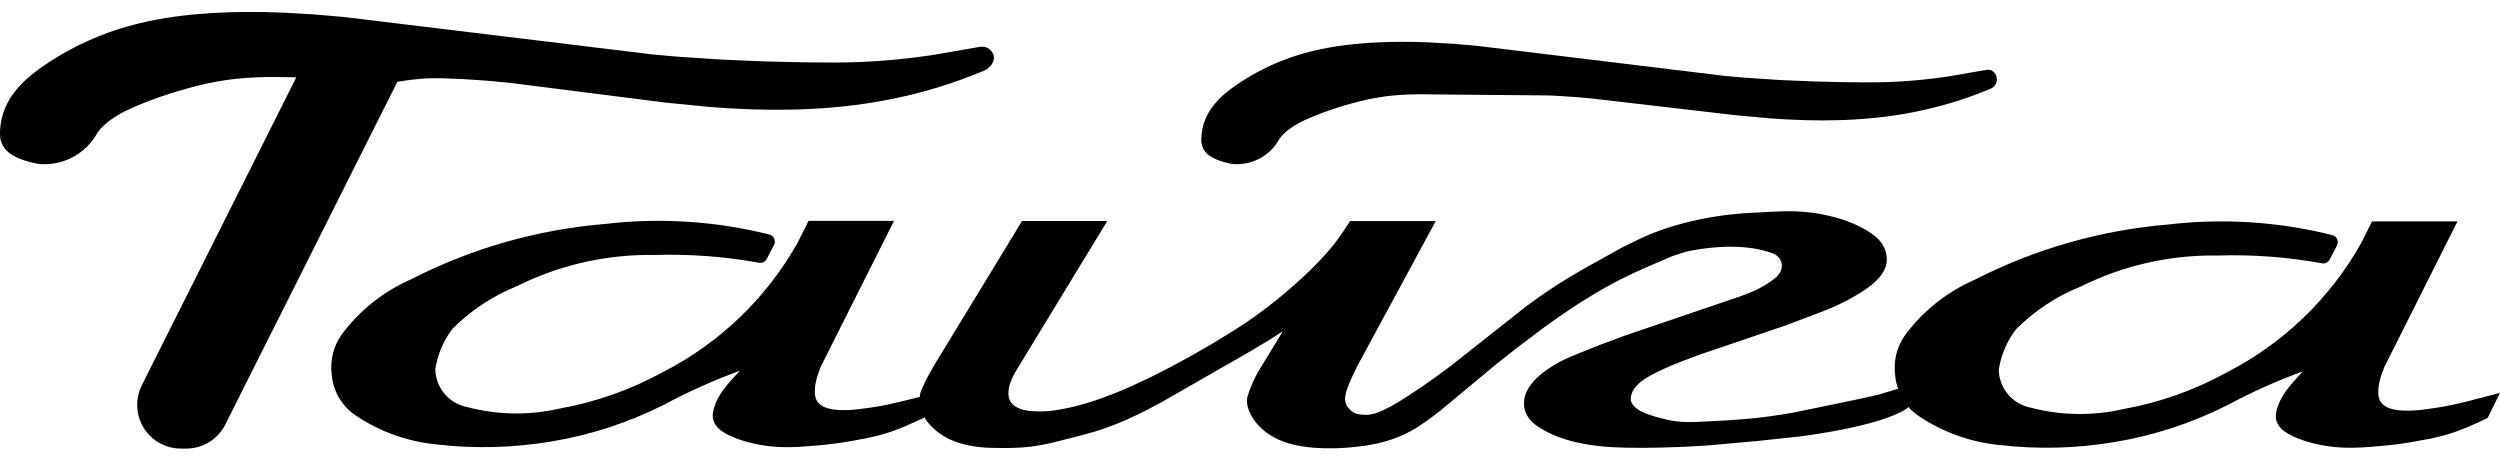 <svg width="76" height="14" viewBox="0 0 76 14" fill="none" xmlns="http://www.w3.org/2000/svg">
<path d="M1.166 4.983C1.896 5.057 2.601 4.688 2.956 4.045L2.953 4.046L2.979 4.01L3.007 3.974L3.036 3.94L3.066 3.906L3.097 3.872L3.13 3.84L3.197 3.777L3.231 3.747L3.266 3.718L3.303 3.689L3.34 3.661L3.378 3.633L3.417 3.606L3.496 3.554L3.577 3.504L3.661 3.456L3.745 3.41L3.832 3.366L3.919 3.325L4.007 3.284L4.183 3.207L4.513 3.074L4.838 2.955L5.157 2.849L5.469 2.753L5.749 2.674L6.025 2.602L6.3 2.538L6.579 2.483L6.863 2.436L7.01 2.416L7.158 2.399L7.464 2.37L7.786 2.352L8.083 2.342L8.388 2.34L9.007 2.351L4.312 11.711C4.106 12.123 4.126 12.616 4.369 13.008C4.611 13.399 5.039 13.637 5.5 13.637H5.661C6.164 13.637 6.625 13.354 6.85 12.904L12.08 2.487L12.319 2.45L12.532 2.422L12.724 2.402L12.897 2.388L13.056 2.381L13.204 2.378L13.484 2.381L14.143 2.408L14.807 2.454L15.479 2.516L20.248 3.121L21.554 3.25L22.22 3.296L22.892 3.326L23.572 3.337L24.258 3.328L24.604 3.314L24.951 3.294L25.299 3.267L25.649 3.234L25.999 3.192L26.352 3.143L26.705 3.086L27.06 3.02L27.414 2.945L27.77 2.862L28.127 2.768L28.484 2.665L28.843 2.551L29.202 2.427L29.562 2.291L29.922 2.145C30.096 2.073 30.258 1.861 30.206 1.681C30.154 1.501 29.973 1.39 29.788 1.424L28.354 1.673L27.788 1.75L27.263 1.808L26.771 1.85L26.304 1.878L25.853 1.895L25.411 1.901L24.52 1.896L23.274 1.868L21.947 1.812L20.569 1.721L19.869 1.658L10.46 0.517L9.547 0.438L8.593 0.383L8.06 0.367L7.516 0.363L6.967 0.372L6.414 0.398L5.863 0.442L5.59 0.471L5.319 0.506L5.05 0.545L4.784 0.591L4.522 0.643L4.263 0.702L4.073 0.75L3.885 0.801L3.699 0.856L3.516 0.914L3.335 0.976L3.157 1.042L2.981 1.111L2.807 1.184L2.634 1.26L2.464 1.339L2.298 1.422L2.133 1.509L1.97 1.599L1.808 1.693L1.649 1.79L1.491 1.89L1.352 1.984L1.214 2.08L1.079 2.181L1.014 2.232L0.949 2.284L0.885 2.337L0.823 2.391L0.762 2.447L0.703 2.504L0.646 2.562L0.59 2.622L0.536 2.682L0.484 2.745L0.434 2.808L0.386 2.873L0.34 2.94L0.318 2.974L0.276 3.043L0.237 3.114L0.218 3.149L0.183 3.222L0.166 3.26L0.15 3.298L0.135 3.336L0.12 3.375L0.106 3.413L0.081 3.493L0.07 3.533L0.059 3.574L0.041 3.657L0.032 3.7L0.025 3.743L0.019 3.787L0.014 3.831L0.005 3.92L0.002 3.966L0 4.002V4.037L0.001 4.074V4.11L0.003 4.128V4.145L0.009 4.199L0.016 4.234L0.024 4.27L0.034 4.305L0.047 4.341L0.062 4.376L0.07 4.394L0.089 4.429L0.099 4.447L0.122 4.482L0.135 4.5L0.148 4.518L0.177 4.551L0.193 4.568L0.21 4.585L0.227 4.601L0.246 4.618L0.266 4.635L0.286 4.65L0.307 4.666L0.329 4.682L0.351 4.697L0.375 4.713L0.4 4.728L0.427 4.743L0.455 4.758L0.484 4.772L0.514 4.787L0.545 4.801L0.578 4.815L0.611 4.829L0.646 4.842L0.719 4.868L0.797 4.893L0.88 4.917L0.97 4.94L1.065 4.962L1.166 4.983Z" fill="black"/>
<path d="M43.739 2.872L47.064 2.901L47.326 2.913L47.852 2.948L48.384 2.993L52.748 3.501L53.795 3.597L54.329 3.631L54.868 3.653L55.414 3.661L55.964 3.651L56.242 3.64L56.52 3.623L56.8 3.601L57.08 3.574L57.362 3.541L57.645 3.501L57.927 3.455L58.211 3.402L58.496 3.341L58.781 3.274L59.067 3.199L59.354 3.116L59.641 3.025L59.928 2.926L60.216 2.818L60.505 2.7C60.649 2.65 60.732 2.499 60.697 2.351C60.662 2.203 60.549 2.102 60.398 2.122L59.248 2.321L58.795 2.383L58.375 2.43L57.98 2.463L57.606 2.486L57.245 2.499L56.891 2.504L56.177 2.5L55.178 2.477L54.114 2.433L53.009 2.359L52.448 2.309L44.906 1.394L44.174 1.331L43.409 1.287L42.981 1.274L42.545 1.271L42.104 1.28L41.662 1.3L41.221 1.336L41.002 1.359L40.785 1.386L40.569 1.418L40.356 1.455L40.145 1.496L39.939 1.542L39.786 1.581L39.635 1.622L39.486 1.665L39.339 1.712L39.194 1.762L39.051 1.815L38.91 1.87L38.771 1.928L38.633 1.99L38.498 2.053L38.363 2.12L38.23 2.19L38.1 2.262L37.971 2.337L37.844 2.414L37.717 2.495L37.605 2.57L37.494 2.647L37.387 2.727L37.334 2.769L37.281 2.811L37.23 2.853L37.18 2.897L37.131 2.942L37.084 2.988L37.038 3.035L36.994 3.083L36.951 3.132L36.909 3.182L36.87 3.233L36.831 3.285L36.794 3.338L36.777 3.365L36.76 3.392L36.743 3.421L36.712 3.477L36.683 3.535L36.669 3.565L36.656 3.595L36.631 3.655L36.608 3.718L36.597 3.749L36.578 3.814L36.57 3.846L36.562 3.88L36.554 3.913L36.542 3.982L36.537 4.016L36.528 4.087L36.525 4.124L36.523 4.16V4.188L36.521 4.217V4.29L36.523 4.305V4.32L36.526 4.334L36.531 4.363L36.54 4.407L36.552 4.451L36.563 4.48L36.575 4.509L36.59 4.539L36.598 4.553L36.607 4.567L36.616 4.58L36.637 4.607L36.66 4.635L36.672 4.648L36.7 4.675L36.714 4.689L36.73 4.702L36.763 4.727L36.781 4.74L36.8 4.752L36.819 4.765L36.861 4.79L36.883 4.801L36.906 4.813L36.93 4.824L36.955 4.836L36.981 4.847L37.008 4.859L37.036 4.869L37.095 4.89L37.157 4.911L37.224 4.931L37.296 4.95L37.372 4.967L37.453 4.984C38.04 5.043 38.604 4.748 38.888 4.232L38.908 4.203L38.93 4.175L38.953 4.147L38.977 4.119L39.002 4.093L39.028 4.067L39.054 4.042L39.081 4.017L39.138 3.969L39.167 3.946L39.197 3.923L39.227 3.901L39.259 3.88L39.322 3.838L39.387 3.798L39.454 3.76L39.522 3.723L39.59 3.688L39.66 3.654L39.731 3.622L39.873 3.56L40.137 3.454L40.398 3.359L40.653 3.274L40.904 3.197L41.128 3.134L41.349 3.076L41.57 3.025L41.793 2.981L42.022 2.943L42.138 2.927L42.257 2.913L42.503 2.89L42.762 2.874L43 2.867L43.245 2.865L43.74 2.873L43.739 2.872Z" fill="black"/>
<path d="M28.141 12.674L27.832 12.818L27.521 12.956L27.352 13.025L27.181 13.09L27.008 13.149L26.833 13.202L26.717 13.235L26.6 13.264L26.364 13.317L25.889 13.406L25.623 13.449L25.356 13.488L24.992 13.529L24.627 13.56L24.321 13.582L24.168 13.589L24.014 13.593H23.905L23.795 13.592L23.686 13.588L23.576 13.582L23.468 13.572L23.359 13.561L23.251 13.546L23.143 13.53L23.023 13.508L22.902 13.482L22.782 13.453L22.663 13.42L22.582 13.396L22.503 13.37L22.425 13.342L22.347 13.313L22.271 13.281L22.195 13.248L22.159 13.23L22.122 13.212L22.049 13.172L22.013 13.15L21.96 13.116L21.942 13.103L21.892 13.066L21.861 13.039L21.845 13.024L21.831 13.009L21.816 12.994L21.789 12.962L21.778 12.95L21.75 12.909L21.742 12.896L21.725 12.866L21.711 12.837L21.704 12.823L21.698 12.807L21.688 12.776L21.683 12.761L21.677 12.736V12.728L21.674 12.716L21.672 12.705V12.693L21.67 12.682V12.67L21.669 12.659V12.589L21.673 12.565L21.676 12.541L21.679 12.522L21.686 12.487L21.698 12.434L21.707 12.398L21.718 12.363L21.743 12.294L21.756 12.259L21.776 12.213L21.797 12.169L21.819 12.124L21.842 12.08L21.867 12.036L21.893 11.993L21.92 11.952L21.948 11.91L21.979 11.867L22.01 11.825L22.075 11.741L22.141 11.66L22.21 11.581L22.49 11.272C21.7 11.56 20.931 11.904 20.191 12.301C19.11 12.847 17.952 13.225 16.757 13.422C15.607 13.615 14.436 13.646 13.278 13.511C12.397 13.428 11.55 13.125 10.815 12.632C10.402 12.355 10.134 11.907 10.087 11.412C10.027 10.988 10.125 10.557 10.363 10.203C10.915 9.447 11.66 8.852 12.519 8.48C14.351 7.544 16.349 6.976 18.398 6.808C20.067 6.612 21.758 6.721 23.387 7.129C23.452 7.146 23.506 7.192 23.535 7.253C23.563 7.315 23.561 7.387 23.529 7.447L23.308 7.872C23.264 7.958 23.168 8.005 23.072 7.988C22.023 7.797 20.96 7.718 19.895 7.751C18.446 7.727 17.013 8.051 15.716 8.699C14.982 8.993 14.314 9.434 13.756 9.995C13.482 10.354 13.303 10.775 13.233 11.221C13.243 11.783 13.643 12.263 14.193 12.373C15.111 12.616 16.074 12.634 17 12.423C18.108 12.226 19.177 11.848 20.164 11.305C21.882 10.425 23.302 9.06 24.248 7.378L24.581 6.714H27.178L24.957 11.136L24.886 11.323L24.854 11.418L24.839 11.466L24.826 11.514L24.814 11.561L24.804 11.608L24.794 11.655L24.786 11.703L24.78 11.751L24.774 11.822V11.846L24.771 11.87V11.957L24.774 11.973V11.988L24.777 12.004L24.781 12.035L24.787 12.064L24.802 12.116L24.811 12.137L24.822 12.16L24.828 12.172L24.84 12.193L24.862 12.224L24.896 12.261L24.905 12.271L24.933 12.296L24.958 12.315L24.972 12.324L25.012 12.349L25.026 12.356L25.055 12.371L25.099 12.39L25.128 12.4L25.159 12.41L25.218 12.425L25.277 12.438L25.317 12.445L25.357 12.45L25.438 12.459L25.479 12.462L25.57 12.466H25.754L25.846 12.462L25.969 12.452L26.092 12.44L26.337 12.409L26.576 12.374L26.814 12.334L26.973 12.302L27.45 12.193L27.964 12.065V12.03L27.966 12.018V12.007L27.969 11.996L27.973 11.973L27.975 11.962L27.991 11.91L27.998 11.889L28.007 11.869L28.033 11.809L28.107 11.647L28.184 11.489L28.236 11.39L28.403 11.097L31.07 6.719H33.661L30.996 11.095L30.874 11.299L30.845 11.35L30.816 11.402L30.79 11.455L30.765 11.508L30.747 11.552L30.729 11.597L30.72 11.619L30.712 11.642L30.697 11.688L30.685 11.734L30.68 11.757L30.674 11.781L30.666 11.829L30.663 11.853L30.661 11.877L30.659 11.896V11.916L30.657 11.936V11.996L30.661 12.033V12.043L30.664 12.052L30.677 12.108L30.689 12.146L30.692 12.154L30.705 12.179L30.72 12.207L30.745 12.245L30.775 12.278L30.791 12.295L30.816 12.317L30.854 12.346L30.863 12.352L30.915 12.383L30.936 12.395L30.958 12.405L31.009 12.427L31.038 12.438L31.069 12.447L31.099 12.456L31.162 12.47L31.193 12.476L31.224 12.482L31.282 12.49L31.34 12.496L31.397 12.5L31.456 12.504L31.533 12.507H31.687L31.764 12.504L31.819 12.5L31.873 12.496L31.981 12.485L32.089 12.47L32.196 12.453L32.322 12.431L32.449 12.405L32.574 12.378L32.699 12.348L32.946 12.281L33.191 12.207L33.351 12.154L33.509 12.099L33.824 11.98L34.135 11.853L34.443 11.718L35.029 11.442L35.605 11.148L36.256 10.793L36.898 10.422L37.553 10.019L37.874 9.809L38.189 9.59L38.44 9.404L38.687 9.213L38.93 9.017L39.169 8.816L39.393 8.621L39.613 8.42L39.829 8.215L40.04 8.004L40.206 7.829L40.366 7.65L40.445 7.558L40.521 7.465L40.595 7.37L40.668 7.274L40.766 7.139L41.044 6.721H43.646L41.254 11.143L41.086 11.495L41.034 11.614L41.001 11.696L40.969 11.78L40.955 11.822L40.941 11.865L40.928 11.908L40.917 11.952L40.91 11.983L40.9 12.03L40.894 12.077V12.093L40.892 12.108V12.155L40.894 12.171V12.178L40.896 12.185V12.193L40.898 12.2L40.909 12.247L40.924 12.294L40.933 12.313L40.949 12.346L40.988 12.394L41.028 12.44L41.038 12.451L41.069 12.483L41.092 12.501L41.117 12.518L41.151 12.539L41.167 12.547L41.205 12.564L41.242 12.576L41.282 12.587L41.322 12.595L41.363 12.601L41.426 12.608H41.447L41.468 12.61H41.572L41.614 12.606L41.633 12.604L41.693 12.594L41.733 12.586L41.752 12.581L41.785 12.572L41.817 12.563L41.849 12.553L41.882 12.541L41.914 12.528L41.945 12.516L42.008 12.489L42.112 12.44L42.215 12.388L42.316 12.334L42.416 12.277L42.613 12.158L42.807 12.035L43.24 11.746L43.665 11.447L44.084 11.138L46.389 9.319L46.701 9.091L47.018 8.87L47.297 8.686L47.579 8.508L48.153 8.167L49.323 7.518L49.761 7.302L49.977 7.202L50.196 7.108L50.311 7.063L50.426 7.019L50.662 6.937L50.901 6.863L51.141 6.796L51.339 6.744L51.536 6.699L51.733 6.657L51.929 6.619L52.125 6.586L52.321 6.557L52.517 6.532L52.714 6.51L52.975 6.486L53.767 6.44L54.204 6.424L54.423 6.422L54.532 6.424L54.642 6.428L54.772 6.436L54.903 6.446L55.032 6.46L55.161 6.476L55.291 6.497L55.419 6.521L55.547 6.548L55.674 6.579L55.833 6.62L55.911 6.643L55.989 6.667L56.067 6.693L56.144 6.72L56.22 6.75L56.296 6.78L56.365 6.809L56.434 6.839L56.502 6.872L56.569 6.905L56.636 6.941L56.702 6.977L56.766 7.016L56.83 7.056L56.875 7.087L56.92 7.118L56.964 7.15L56.984 7.167L57.026 7.202L57.046 7.22L57.086 7.258L57.123 7.297L57.141 7.317L57.158 7.338L57.172 7.355L57.186 7.372L57.211 7.408L57.245 7.464L57.255 7.483L57.266 7.503L57.285 7.542L57.293 7.562L57.301 7.583L57.316 7.625L57.322 7.646L57.328 7.662L57.34 7.712L57.343 7.729L57.349 7.764L57.353 7.8V7.818L57.357 7.835V7.924L57.355 7.94V7.955L57.352 7.971L57.347 8.002L57.344 8.018L57.335 8.062L57.322 8.105L57.301 8.164L57.292 8.187L57.282 8.209L57.259 8.253L57.246 8.274L57.234 8.295L57.206 8.337L57.177 8.377L57.162 8.396L57.146 8.415L57.114 8.453L57.08 8.489L57.046 8.525L57.01 8.559L56.974 8.593L56.937 8.625L56.9 8.656L56.861 8.687L56.823 8.718L56.783 8.747L56.703 8.803L56.621 8.857L56.538 8.91L56.453 8.961L56.323 9.037L56.191 9.11L56.057 9.18L55.922 9.246L55.775 9.314L55.625 9.378L55.324 9.499L54.299 9.887L51.726 10.762L51.243 10.94L51.004 11.034L50.766 11.132L50.608 11.201L50.452 11.274L50.296 11.351L50.22 11.392L50.144 11.433L50.094 11.463L50.045 11.493L49.997 11.524L49.95 11.556L49.904 11.59L49.881 11.608L49.859 11.625L49.837 11.644L49.816 11.663L49.795 11.683L49.76 11.718L49.731 11.752L49.717 11.768L49.69 11.804L49.665 11.841L49.654 11.86L49.633 11.9L49.628 11.91L49.602 11.973L49.593 12.004L49.59 12.015L49.587 12.028L49.578 12.078V12.091L49.577 12.103V12.153L49.578 12.159V12.166L49.58 12.172V12.178L49.582 12.184V12.191L49.585 12.197V12.203L49.588 12.208L49.605 12.25L49.627 12.287L49.633 12.296L49.662 12.334L49.67 12.343L49.697 12.37L49.739 12.408L49.797 12.449L49.821 12.465L49.844 12.479L49.895 12.507L49.92 12.519L49.946 12.532L49.972 12.543L50.025 12.565L50.078 12.586L50.146 12.61L50.214 12.633L50.282 12.655L50.349 12.675L50.486 12.712L50.624 12.745L50.718 12.766L50.813 12.785L50.909 12.801L51.005 12.813L51.053 12.818L51.101 12.823L51.197 12.828L51.294 12.831H51.391L51.585 12.827L52.607 12.773L53.019 12.741L53.43 12.702L53.793 12.657L54.155 12.604L54.516 12.543L56.334 12.168L56.81 12.066L57.047 12.01L57.165 11.98L57.701 11.819C57.657 11.693 57.628 11.562 57.615 11.428C57.555 11.005 57.653 10.574 57.891 10.22C58.443 9.463 59.188 8.869 60.047 8.497C61.875 7.563 63.868 6.996 65.913 6.825C67.582 6.629 69.272 6.738 70.901 7.146C70.967 7.163 71.021 7.209 71.049 7.27C71.077 7.332 71.075 7.404 71.044 7.464L70.823 7.889C70.778 7.975 70.682 8.022 70.586 8.004C69.538 7.813 68.474 7.734 67.409 7.768C65.965 7.746 64.537 8.07 63.245 8.716C62.511 9.01 61.843 9.451 61.285 10.012C61.011 10.371 60.832 10.792 60.762 11.237C60.772 11.8 61.172 12.279 61.722 12.39C62.64 12.633 63.603 12.65 64.529 12.44C65.638 12.243 66.707 11.865 67.693 11.322C69.411 10.442 70.831 9.076 71.777 7.394L72.11 6.731H74.707L72.486 11.153L72.415 11.34L72.383 11.434L72.368 11.482L72.355 11.53L72.344 11.577L72.333 11.624L72.324 11.671L72.315 11.719L72.309 11.767L72.303 11.839V11.863L72.301 11.887V11.974L72.303 11.989V12.005L72.306 12.021L72.31 12.052L72.316 12.081L72.331 12.132L72.34 12.154L72.351 12.177L72.357 12.188L72.37 12.209L72.391 12.241L72.425 12.278L72.434 12.288L72.462 12.313L72.487 12.331L72.501 12.341L72.542 12.366L72.555 12.373L72.584 12.388L72.628 12.406L72.657 12.417L72.688 12.426L72.747 12.442L72.807 12.454L72.846 12.462L72.886 12.467L72.967 12.475L73.008 12.478L73.1 12.483H73.283L73.375 12.478L73.498 12.469L73.621 12.457L73.866 12.425L74.105 12.391L74.343 12.35L74.502 12.319L74.979 12.209L76 11.944L75.624 12.707L75.332 12.844L75.038 12.974L74.87 13.043L74.698 13.107L74.525 13.167L74.351 13.22L74.234 13.252L74.118 13.281L73.882 13.335L73.406 13.423L73.14 13.467L72.873 13.506L72.509 13.546L72.144 13.578L71.839 13.6L71.685 13.607L71.532 13.611H71.423L71.313 13.61L71.204 13.606L71.094 13.6L70.986 13.59L70.877 13.579L70.769 13.564L70.661 13.547L70.54 13.525L70.419 13.499L70.299 13.47L70.18 13.438L70.1 13.414L70.021 13.388L69.943 13.36L69.865 13.331L69.788 13.299L69.713 13.266L69.677 13.248L69.64 13.229L69.567 13.19L69.531 13.168L69.478 13.133L69.46 13.121L69.41 13.083L69.379 13.056L69.363 13.042L69.348 13.027L69.334 13.011L69.306 12.98L69.296 12.968L69.268 12.927L69.26 12.913L69.243 12.884L69.228 12.855L69.222 12.84L69.216 12.825L69.205 12.793L69.201 12.779L69.195 12.754V12.745L69.192 12.734L69.19 12.723V12.711L69.188 12.7V12.688L69.187 12.677V12.607L69.191 12.583L69.194 12.559L69.197 12.54L69.203 12.505L69.216 12.451L69.225 12.416L69.236 12.38L69.261 12.312L69.274 12.277L69.294 12.231L69.315 12.186L69.337 12.142L69.36 12.098L69.385 12.054L69.411 12.011L69.465 11.928L69.495 11.885L69.527 11.842L69.591 11.759L69.658 11.678L69.727 11.598L70.006 11.29C69.217 11.577 68.448 11.921 67.708 12.319C66.626 12.864 65.469 13.243 64.273 13.44C63.124 13.633 61.953 13.663 60.795 13.529C59.914 13.445 59.067 13.143 58.332 12.649C58.215 12.571 58.11 12.479 58.016 12.374H58.015L58.014 12.376L58.011 12.378L57.99 12.397L57.973 12.411L57.94 12.436L57.886 12.47L57.83 12.501L57.792 12.521L57.713 12.559L57.628 12.597L57.542 12.634L57.456 12.668L57.369 12.701L57.23 12.749L57.09 12.793L56.948 12.835L56.805 12.874L56.523 12.945L56.241 13.009L55.957 13.068L55.672 13.121L55.216 13.197L54.757 13.263L53.428 13.406L51.871 13.545L51.196 13.583L50.511 13.606L49.968 13.614L49.426 13.61L49.044 13.595L48.854 13.583L48.664 13.566L48.543 13.553L48.422 13.537L48.301 13.519L48.181 13.499L48.061 13.476L47.942 13.45L47.824 13.422L47.708 13.391L47.607 13.362L47.508 13.329L47.41 13.295L47.312 13.258L47.215 13.217L47.119 13.173L47.024 13.126L46.931 13.076L46.862 13.037L46.795 12.996L46.762 12.974L46.729 12.952L46.698 12.929L46.667 12.905L46.636 12.88L46.607 12.855L46.593 12.841L46.538 12.787L46.501 12.743L46.489 12.729L46.467 12.697L46.446 12.666L46.435 12.649L46.416 12.616L46.408 12.599L46.391 12.564L46.377 12.528L46.364 12.493L46.359 12.475L46.349 12.438L46.34 12.4L46.334 12.363V12.35L46.33 12.325V12.3L46.328 12.275V12.25L46.329 12.225L46.331 12.2L46.337 12.147L46.34 12.129L46.346 12.096L46.355 12.062L46.363 12.033L46.373 12.004L46.382 11.976L46.392 11.948L46.404 11.919L46.416 11.892L46.43 11.865L46.445 11.838L46.456 11.817L46.481 11.775L46.522 11.716L46.536 11.696L46.551 11.678L46.581 11.64L46.612 11.603L46.645 11.568L46.678 11.533L46.715 11.496L46.752 11.461L46.79 11.426L46.828 11.393L46.908 11.328L46.989 11.267L47.045 11.227L47.103 11.188L47.16 11.151L47.218 11.114L47.278 11.079L47.338 11.044L47.399 11.011L47.46 10.979L47.531 10.943L47.603 10.909L47.748 10.844L48.042 10.722L48.727 10.451L49.417 10.195L52.91 9.007L53.104 8.934L53.2 8.895L53.294 8.854L53.388 8.812L53.48 8.766L53.532 8.739L53.583 8.71L53.635 8.681L53.684 8.651L53.735 8.62L53.784 8.587L53.833 8.553L53.882 8.517L53.916 8.491L53.949 8.465L53.966 8.452L53.982 8.438L54.013 8.409L54.028 8.394L54.042 8.379L54.056 8.363L54.093 8.313L54.104 8.296L54.114 8.278L54.121 8.264L54.128 8.25L54.143 8.214L54.16 8.156V8.148L54.163 8.141V8.134L54.165 8.126V8.119L54.167 8.112V8.104L54.169 8.097V8.052L54.167 8.045V8.036L54.165 8.027V8.019L54.162 8.011L54.152 7.969L54.136 7.927L54.115 7.885L54.111 7.878L54.075 7.827L54.043 7.796L54.014 7.771L53.992 7.755L53.959 7.734L53.917 7.713L53.864 7.691L53.846 7.685L53.81 7.673L53.773 7.661L53.695 7.638L53.617 7.617L53.538 7.599L53.46 7.581L53.382 7.565L53.304 7.552L53.226 7.54L53.146 7.53L53.065 7.521L52.984 7.514L52.901 7.509L52.819 7.505L52.654 7.501H52.489L52.363 7.506L52.238 7.513L52.113 7.522L51.988 7.534L51.863 7.549L51.738 7.565L51.49 7.605L51.431 7.615L51.368 7.628L51.3 7.643L51.225 7.663L51.14 7.688L51.041 7.72L50.926 7.758L50.794 7.806L50.025 8.136L49.644 8.309L49.269 8.491L49.063 8.598L48.86 8.708L48.458 8.94L48.063 9.184L47.674 9.438L47.291 9.702L46.913 9.973L46.169 10.533L45.523 11.041L43.781 12.487L43.591 12.634L43.397 12.777L43.256 12.875L43.112 12.97L43.039 13.016L42.965 13.059L42.89 13.102L42.814 13.143L42.759 13.171L42.704 13.198L42.647 13.224L42.591 13.249L42.477 13.296L42.361 13.339L42.245 13.379L42.127 13.414L42.008 13.446L41.888 13.476L41.781 13.498L41.673 13.519L41.565 13.538L41.456 13.555L41.239 13.582L41.021 13.603L40.866 13.614L40.711 13.623L40.554 13.628H40.398L40.241 13.627L40.085 13.62L39.928 13.61L39.773 13.594L39.667 13.581L39.56 13.565L39.455 13.546L39.349 13.524L39.297 13.512L39.245 13.498L39.194 13.484L39.143 13.468L39.092 13.451L39.042 13.434L38.992 13.415L38.942 13.395L38.889 13.372L38.835 13.348L38.783 13.323L38.731 13.296L38.68 13.268L38.63 13.238L38.581 13.206L38.533 13.173L38.505 13.153L38.45 13.111L38.398 13.068L38.372 13.045L38.347 13.022L38.322 12.998L38.298 12.974L38.274 12.949L38.228 12.899L38.185 12.847L38.143 12.792L38.121 12.762L38.079 12.7L38.059 12.667L38.041 12.635L38.023 12.601L38.006 12.568L37.991 12.534L37.975 12.497L37.968 12.479L37.96 12.461L37.942 12.404L37.931 12.367L37.923 12.329L37.917 12.292L37.914 12.273L37.912 12.253V12.233L37.91 12.216V12.162L37.914 12.093C38.014 11.748 38.163 11.422 38.358 11.122L38.998 10.07L38.578 10.341L37.898 10.745L35.299 12.233L34.821 12.486L34.579 12.606L34.334 12.72L34.075 12.833L33.814 12.937L33.549 13.033L33.415 13.078L33.281 13.12L33.002 13.199L32.723 13.273L31.983 13.46L31.805 13.498L31.626 13.533L31.445 13.562L31.355 13.575L31.264 13.585L31.163 13.595L31.061 13.604L30.859 13.614L30.657 13.619H30.454L30.138 13.615L29.981 13.608L29.902 13.603L29.823 13.595L29.74 13.586L29.657 13.576L29.573 13.563L29.491 13.549L29.408 13.532L29.327 13.513L29.246 13.491L29.165 13.467L29.1 13.445L29.035 13.422L28.97 13.397L28.907 13.37L28.844 13.341L28.783 13.31L28.722 13.276L28.692 13.259L28.663 13.241L28.604 13.203L28.548 13.164L28.52 13.143L28.493 13.122L28.466 13.1L28.439 13.078L28.387 13.032L28.337 12.984L28.289 12.934L28.243 12.882L28.208 12.839L28.158 12.774L28.127 12.728L28.112 12.705L28.141 12.674Z" fill="black"/>
</svg>

